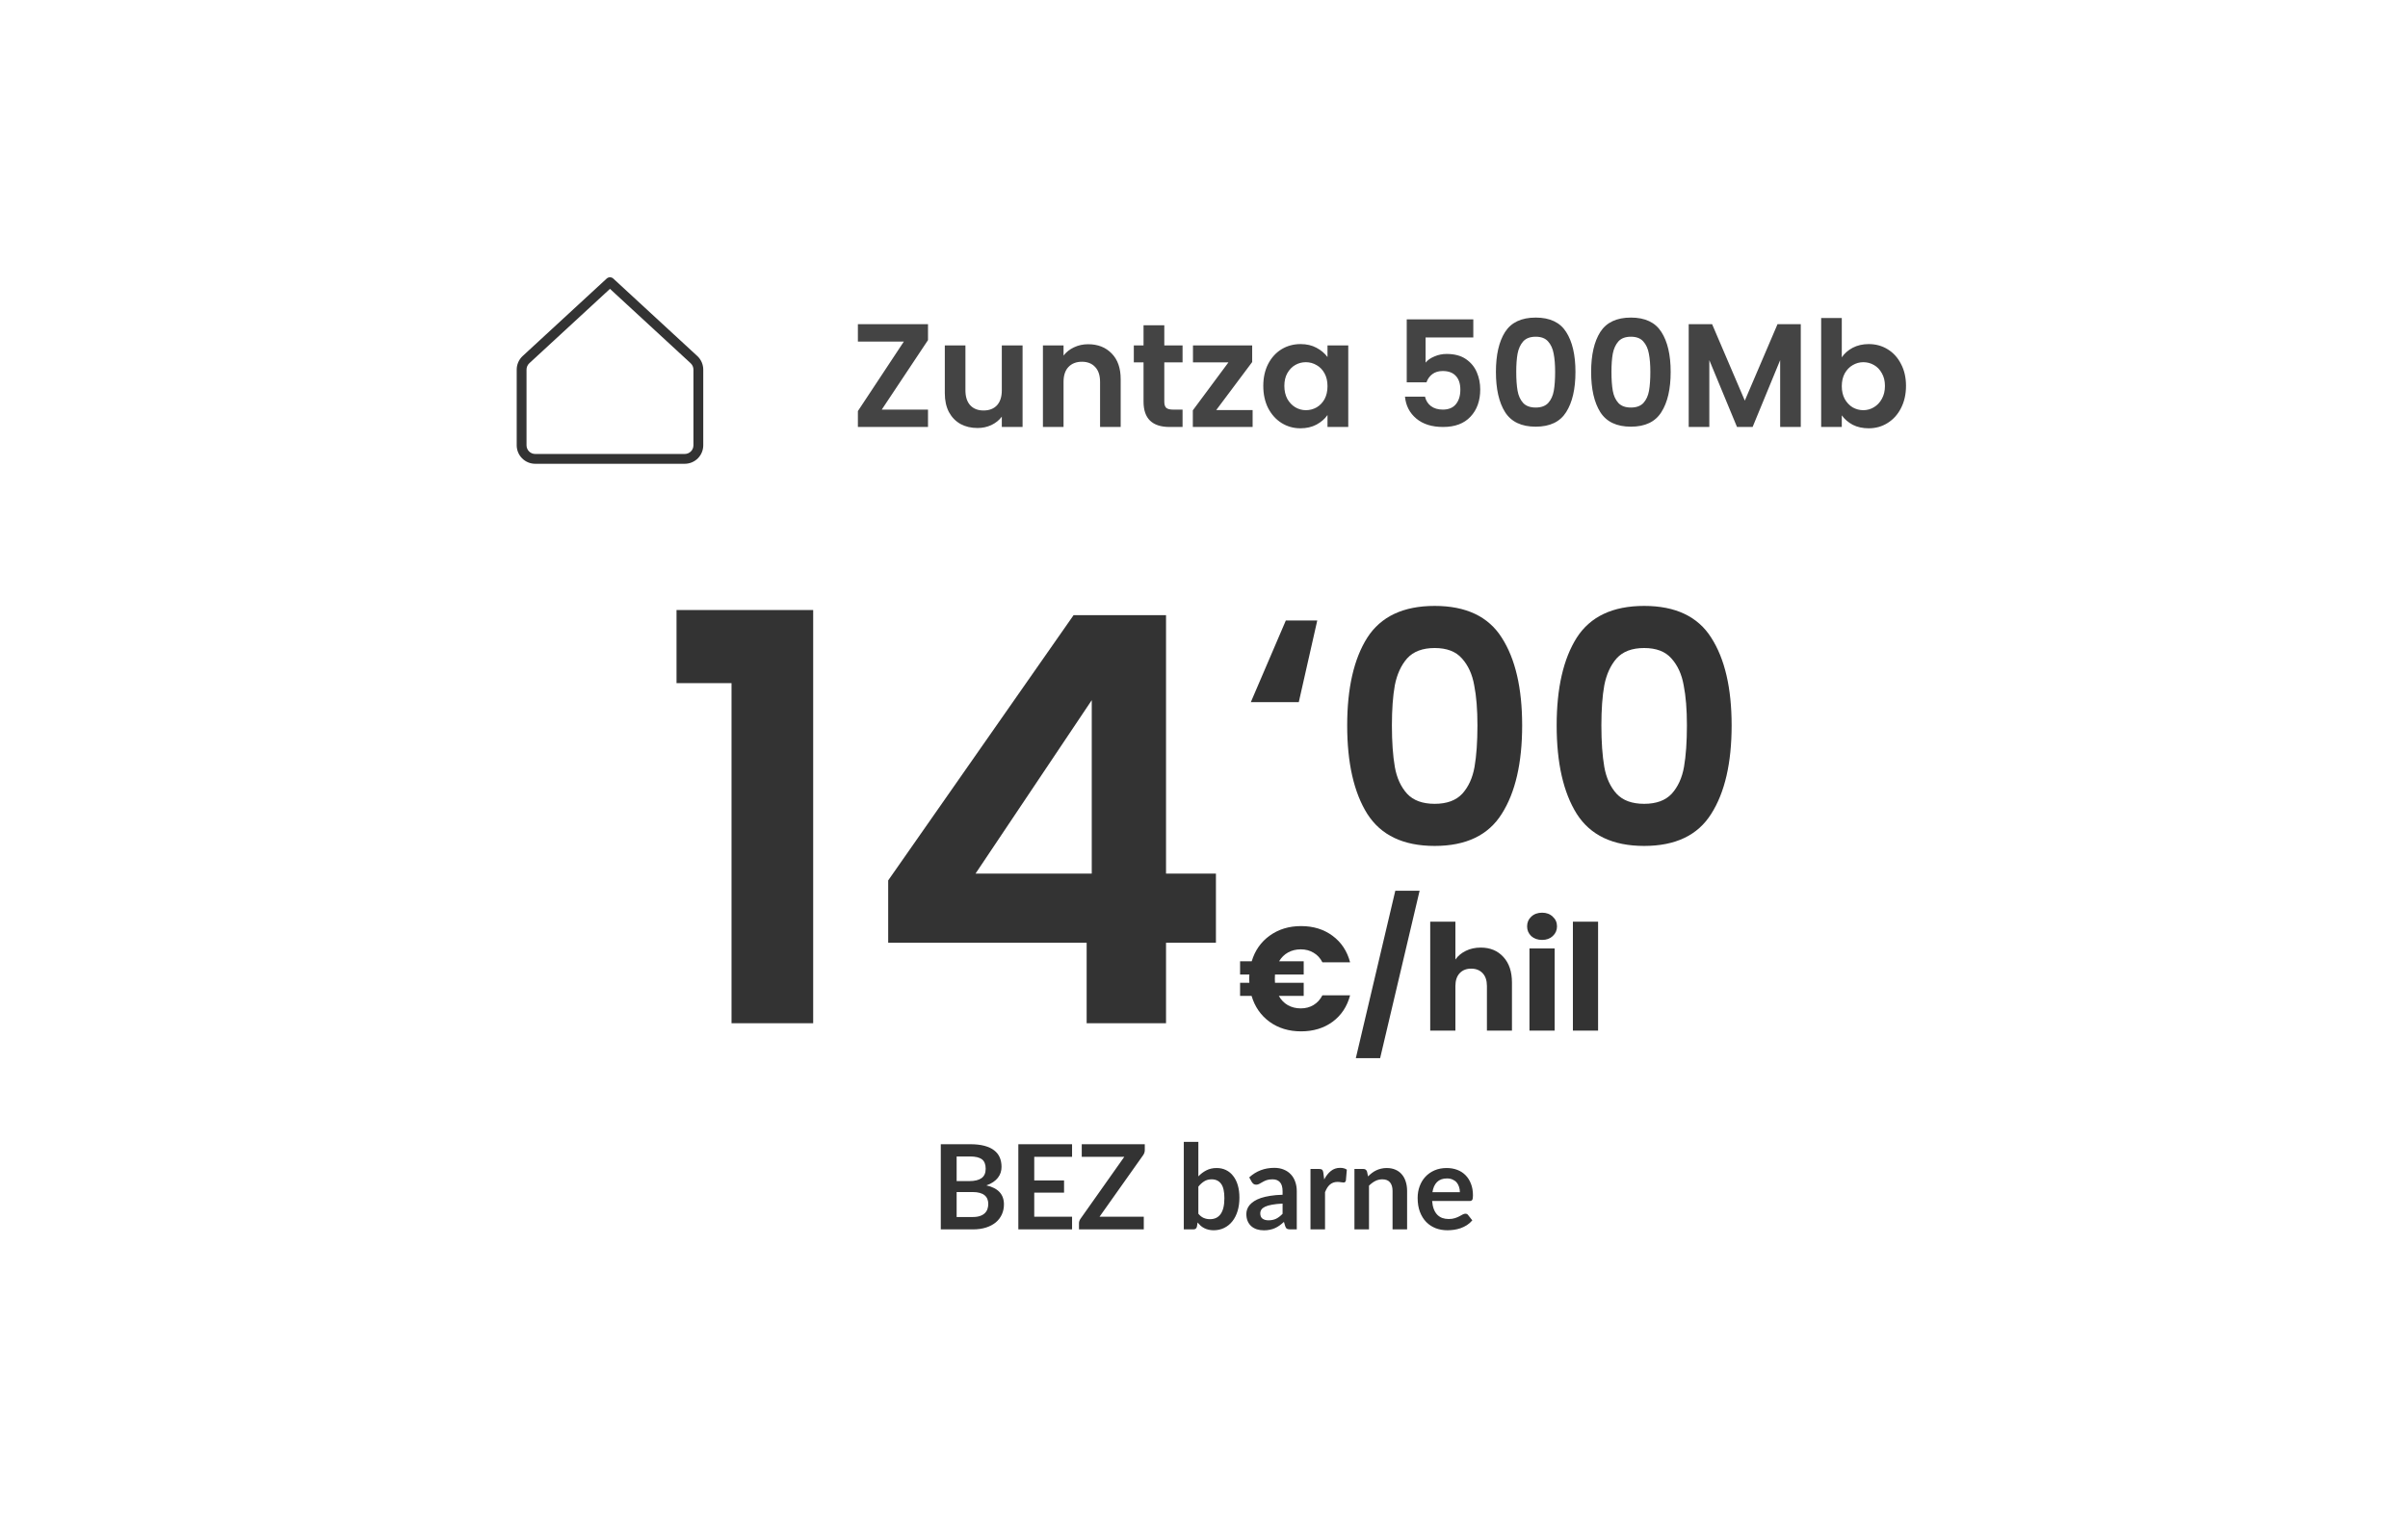 <svg width="327" height="208" viewBox="0 0 327 208" fill="none" xmlns="http://www.w3.org/2000/svg">
<g filter="url(#filter0_d_7531_2086)">
<rect x="15.5" y="14" width="288" height="170" rx="8" fill="white"/>
<path d="M78.382 32.843C78.637 32.608 79.03 32.608 79.285 32.843L90.696 43.368C90.952 43.605 91.155 43.893 91.294 44.213C91.432 44.533 91.502 44.878 91.5 45.227V55.487C91.5 56.154 91.235 56.793 90.764 57.264C90.293 57.735 89.654 58 88.987 58H68.68C68.013 58 67.374 57.735 66.903 57.264C66.431 56.793 66.167 56.154 66.167 55.487V45.227C66.165 44.878 66.235 44.533 66.373 44.213C66.512 43.893 66.715 43.605 66.972 43.366L78.382 32.843ZM78.832 34.239L67.878 44.345C67.758 44.456 67.662 44.592 67.597 44.742C67.532 44.892 67.499 45.054 67.5 45.222V55.487C67.5 55.8 67.624 56.1 67.846 56.321C68.067 56.542 68.367 56.667 68.68 56.667H88.987C89.3 56.667 89.6 56.542 89.821 56.321C90.043 56.1 90.167 55.8 90.167 55.487V45.218C90.168 45.054 90.135 44.892 90.07 44.742C90.005 44.592 89.909 44.457 89.791 44.346L78.832 34.239Z" fill="#333333"/>
<path d="M115.74 50.64H122.02V53H112.5V50.84L118.74 41.4H112.5V39.04H122.02V41.2L115.74 50.64ZM134.863 41.92V53H132.043V51.6C131.683 52.08 131.21 52.46 130.623 52.74C130.05 53.007 129.423 53.14 128.743 53.14C127.877 53.14 127.11 52.96 126.443 52.6C125.777 52.227 125.25 51.687 124.863 50.98C124.49 50.26 124.303 49.407 124.303 48.42V41.92H127.103V48.02C127.103 48.9 127.323 49.58 127.763 50.06C128.203 50.527 128.803 50.76 129.563 50.76C130.337 50.76 130.943 50.527 131.383 50.06C131.823 49.58 132.043 48.9 132.043 48.02V41.92H134.863ZM143.766 41.76C145.086 41.76 146.153 42.18 146.966 43.02C147.779 43.847 148.186 45.007 148.186 46.5V53H145.386V46.88C145.386 46 145.166 45.327 144.726 44.86C144.286 44.38 143.686 44.14 142.926 44.14C142.153 44.14 141.539 44.38 141.086 44.86C140.646 45.327 140.426 46 140.426 46.88V53H137.626V41.92H140.426V43.3C140.799 42.82 141.273 42.447 141.846 42.18C142.433 41.9 143.073 41.76 143.766 41.76ZM154.109 44.22V49.58C154.109 49.953 154.195 50.227 154.369 50.4C154.555 50.56 154.862 50.64 155.289 50.64H156.589V53H154.829C152.469 53 151.289 51.853 151.289 49.56V44.22H149.969V41.92H151.289V39.18H154.109V41.92H156.589V44.22H154.109ZM161.163 50.7H166.103V53H157.983V50.74L162.823 44.22H158.003V41.92H166.043V44.18L161.163 50.7ZM167.551 47.42C167.551 46.3 167.771 45.307 168.211 44.44C168.664 43.573 169.271 42.907 170.031 42.44C170.804 41.973 171.664 41.74 172.611 41.74C173.437 41.74 174.157 41.907 174.771 42.24C175.397 42.573 175.897 42.993 176.271 43.5V41.92H179.091V53H176.271V51.38C175.911 51.9 175.411 52.333 174.771 52.68C174.144 53.013 173.417 53.18 172.591 53.18C171.657 53.18 170.804 52.94 170.031 52.46C169.271 51.98 168.664 51.307 168.211 50.44C167.771 49.56 167.551 48.553 167.551 47.42ZM176.271 47.46C176.271 46.78 176.137 46.2 175.871 45.72C175.604 45.227 175.244 44.853 174.791 44.6C174.337 44.333 173.851 44.2 173.331 44.2C172.811 44.2 172.331 44.327 171.891 44.58C171.451 44.833 171.091 45.207 170.811 45.7C170.544 46.18 170.411 46.753 170.411 47.42C170.411 48.087 170.544 48.673 170.811 49.18C171.091 49.673 171.451 50.053 171.891 50.32C172.344 50.587 172.824 50.72 173.331 50.72C173.851 50.72 174.337 50.593 174.791 50.34C175.244 50.073 175.604 49.7 175.871 49.22C176.137 48.727 176.271 48.14 176.271 47.46ZM196.071 40.84H189.591V44.26C189.871 43.913 190.271 43.633 190.791 43.42C191.311 43.193 191.864 43.08 192.451 43.08C193.518 43.08 194.391 43.313 195.071 43.78C195.751 44.247 196.244 44.847 196.551 45.58C196.858 46.3 197.011 47.073 197.011 47.9C197.011 49.433 196.571 50.667 195.691 51.6C194.824 52.533 193.584 53 191.971 53C190.451 53 189.238 52.62 188.331 51.86C187.424 51.1 186.911 50.107 186.791 48.88H189.511C189.631 49.413 189.898 49.84 190.311 50.16C190.738 50.48 191.278 50.64 191.931 50.64C192.718 50.64 193.311 50.393 193.711 49.9C194.111 49.407 194.311 48.753 194.311 47.94C194.311 47.113 194.104 46.487 193.691 46.06C193.291 45.62 192.698 45.4 191.911 45.4C191.351 45.4 190.884 45.54 190.511 45.82C190.138 46.1 189.871 46.473 189.711 46.94H187.031V38.38H196.071V40.84ZM199.142 45.52C199.142 43.213 199.555 41.407 200.382 40.1C201.222 38.793 202.609 38.14 204.542 38.14C206.475 38.14 207.855 38.793 208.682 40.1C209.522 41.407 209.942 43.213 209.942 45.52C209.942 47.84 209.522 49.66 208.682 50.98C207.855 52.3 206.475 52.96 204.542 52.96C202.609 52.96 201.222 52.3 200.382 50.98C199.555 49.66 199.142 47.84 199.142 45.52ZM207.182 45.52C207.182 44.533 207.115 43.707 206.982 43.04C206.862 42.36 206.609 41.807 206.222 41.38C205.849 40.953 205.289 40.74 204.542 40.74C203.795 40.74 203.229 40.953 202.842 41.38C202.469 41.807 202.215 42.36 202.082 43.04C201.962 43.707 201.902 44.533 201.902 45.52C201.902 46.533 201.962 47.387 202.082 48.08C202.202 48.76 202.455 49.313 202.842 49.74C203.229 50.153 203.795 50.36 204.542 50.36C205.289 50.36 205.855 50.153 206.242 49.74C206.629 49.313 206.882 48.76 207.002 48.08C207.122 47.387 207.182 46.533 207.182 45.52ZM212.072 45.52C212.072 43.213 212.485 41.407 213.312 40.1C214.152 38.793 215.538 38.14 217.472 38.14C219.405 38.14 220.785 38.793 221.612 40.1C222.452 41.407 222.872 43.213 222.872 45.52C222.872 47.84 222.452 49.66 221.612 50.98C220.785 52.3 219.405 52.96 217.472 52.96C215.538 52.96 214.152 52.3 213.312 50.98C212.485 49.66 212.072 47.84 212.072 45.52ZM220.112 45.52C220.112 44.533 220.045 43.707 219.912 43.04C219.792 42.36 219.538 41.807 219.152 41.38C218.778 40.953 218.218 40.74 217.472 40.74C216.725 40.74 216.158 40.953 215.772 41.38C215.398 41.807 215.145 42.36 215.012 43.04C214.892 43.707 214.832 44.533 214.832 45.52C214.832 46.533 214.892 47.387 215.012 48.08C215.132 48.76 215.385 49.313 215.772 49.74C216.158 50.153 216.725 50.36 217.472 50.36C218.218 50.36 218.785 50.153 219.172 49.74C219.558 49.313 219.812 48.76 219.932 48.08C220.052 47.387 220.112 46.533 220.112 45.52ZM240.541 39.04V53H237.741V43.92L234.001 53H231.881L228.121 43.92V53H225.321V39.04H228.501L232.941 49.42L237.381 39.04H240.541ZM246.11 43.54C246.47 43.007 246.963 42.573 247.59 42.24C248.23 41.907 248.956 41.74 249.77 41.74C250.716 41.74 251.57 41.973 252.33 42.44C253.103 42.907 253.71 43.573 254.15 44.44C254.603 45.293 254.83 46.287 254.83 47.42C254.83 48.553 254.603 49.56 254.15 50.44C253.71 51.307 253.103 51.98 252.33 52.46C251.57 52.94 250.716 53.18 249.77 53.18C248.943 53.18 248.216 53.02 247.59 52.7C246.976 52.367 246.483 51.94 246.11 51.42V53H243.31V38.2H246.11V43.54ZM251.97 47.42C251.97 46.753 251.83 46.18 251.55 45.7C251.283 45.207 250.923 44.833 250.47 44.58C250.03 44.327 249.55 44.2 249.03 44.2C248.523 44.2 248.043 44.333 247.59 44.6C247.15 44.853 246.79 45.227 246.51 45.72C246.243 46.213 246.11 46.793 246.11 47.46C246.11 48.127 246.243 48.707 246.51 49.2C246.79 49.693 247.15 50.073 247.59 50.34C248.043 50.593 248.523 50.72 249.03 50.72C249.55 50.72 250.03 50.587 250.47 50.32C250.923 50.053 251.283 49.673 251.55 49.18C251.83 48.687 251.97 48.1 251.97 47.42Z" fill="#444444"/>
<path d="M87.87 87.8V77.867H106.427V134H95.339V87.8H87.87ZM116.614 123.066V114.596L141.793 78.56H154.344V113.672H161.12V123.066H154.344V134H143.564V123.066H116.614ZM144.257 90.11L128.472 113.672H144.257V90.11Z" fill="#333333"/>
<path d="M172.372 90.376H165.86L170.612 79.288H174.88L172.372 90.376ZM178.945 93.544C178.945 88.469 179.855 84.495 181.673 81.62C183.521 78.745 186.572 77.308 190.825 77.308C195.079 77.308 198.115 78.745 199.933 81.62C201.781 84.495 202.705 88.469 202.705 93.544C202.705 98.648 201.781 102.652 199.933 105.556C198.115 108.46 195.079 109.912 190.825 109.912C186.572 109.912 183.521 108.46 181.673 105.556C179.855 102.652 178.945 98.648 178.945 93.544ZM196.633 93.544C196.633 91.373 196.487 89.555 196.193 88.088C195.929 86.592 195.372 85.375 194.521 84.436C193.7 83.497 192.468 83.028 190.825 83.028C189.183 83.028 187.936 83.497 187.085 84.436C186.264 85.375 185.707 86.592 185.413 88.088C185.149 89.555 185.017 91.373 185.017 93.544C185.017 95.773 185.149 97.651 185.413 99.176C185.677 100.672 186.235 101.889 187.085 102.828C187.936 103.737 189.183 104.192 190.825 104.192C192.468 104.192 193.715 103.737 194.565 102.828C195.416 101.889 195.973 100.672 196.237 99.176C196.501 97.651 196.633 95.773 196.633 93.544ZM207.391 93.544C207.391 88.469 208.3 84.495 210.119 81.62C211.967 78.745 215.017 77.308 219.271 77.308C223.524 77.308 226.56 78.745 228.379 81.62C230.227 84.495 231.151 88.469 231.151 93.544C231.151 98.648 230.227 102.652 228.379 105.556C226.56 108.46 223.524 109.912 219.271 109.912C215.017 109.912 211.967 108.46 210.119 105.556C208.3 102.652 207.391 98.648 207.391 93.544ZM225.079 93.544C225.079 91.373 224.932 89.555 224.639 88.088C224.375 86.592 223.817 85.375 222.967 84.436C222.145 83.497 220.913 83.028 219.271 83.028C217.628 83.028 216.381 83.497 215.531 84.436C214.709 85.375 214.152 86.592 213.859 88.088C213.595 89.555 213.463 91.373 213.463 93.544C213.463 95.773 213.595 97.651 213.859 99.176C214.123 100.672 214.68 101.889 215.531 102.828C216.381 103.737 217.628 104.192 219.271 104.192C220.913 104.192 222.16 103.737 223.011 102.828C223.861 101.889 224.419 100.672 224.683 99.176C224.947 97.651 225.079 95.773 225.079 93.544Z" fill="#333333"/>
<path d="M172.64 131.98C173.293 131.98 173.873 131.827 174.38 131.52C174.887 131.213 175.287 130.773 175.58 130.2H179.34C178.94 131.72 178.147 132.92 176.96 133.8C175.773 134.667 174.347 135.1 172.68 135.1C171.027 135.1 169.6 134.667 168.4 133.8C167.213 132.933 166.4 131.76 165.96 130.28H164.4V128.5H165.66C165.647 128.38 165.64 128.2 165.64 127.96C165.64 127.707 165.647 127.513 165.66 127.38H164.4V125.58H165.98C166.42 124.113 167.233 122.953 168.42 122.1C169.62 121.233 171.04 120.8 172.68 120.8C174.347 120.8 175.773 121.24 176.96 122.12C178.147 123 178.94 124.2 179.34 125.72H175.58C175.287 125.147 174.887 124.713 174.38 124.42C173.873 124.113 173.293 123.96 172.64 123.96C172 123.96 171.427 124.1 170.92 124.38C170.413 124.66 170.007 125.06 169.7 125.58H173.04V127.38H169.14C169.127 127.5 169.12 127.693 169.12 127.96C169.12 128.2 169.127 128.38 169.14 128.5H173.04V130.28H169.66C169.967 130.827 170.373 131.247 170.88 131.54C171.4 131.833 171.987 131.98 172.64 131.98ZM188.778 116L183.418 138.74H180.118L185.478 116H188.778ZM197.08 123.72C198.36 123.72 199.387 124.147 200.16 125C200.934 125.84 201.32 127 201.32 128.48V135H197.92V128.94C197.92 128.193 197.727 127.613 197.34 127.2C196.954 126.787 196.434 126.58 195.78 126.58C195.127 126.58 194.607 126.787 194.22 127.2C193.834 127.613 193.64 128.193 193.64 128.94V135H190.22V120.2H193.64V125.34C193.987 124.847 194.46 124.453 195.06 124.16C195.66 123.867 196.334 123.72 197.08 123.72ZM205.417 122.68C204.817 122.68 204.324 122.507 203.937 122.16C203.564 121.8 203.377 121.36 203.377 120.84C203.377 120.307 203.564 119.867 203.937 119.52C204.324 119.16 204.817 118.98 205.417 118.98C206.004 118.98 206.484 119.16 206.857 119.52C207.244 119.867 207.437 120.307 207.437 120.84C207.437 121.36 207.244 121.8 206.857 122.16C206.484 122.507 206.004 122.68 205.417 122.68ZM207.117 123.84V135H203.697V123.84H207.117ZM213.015 120.2V135H209.595V120.2H213.015Z" fill="#333333"/>
<path d="M128.085 160.32C128.485 160.32 128.821 160.272 129.093 160.176C129.365 160.08 129.581 159.952 129.741 159.792C129.906 159.632 130.023 159.445 130.093 159.232C130.167 159.019 130.205 158.792 130.205 158.552C130.205 158.301 130.165 158.077 130.085 157.88C130.005 157.677 129.879 157.507 129.709 157.368C129.538 157.224 129.317 157.115 129.045 157.04C128.778 156.965 128.455 156.928 128.077 156.928H125.909V160.32H128.085ZM125.909 152.096V155.44H127.621C128.357 155.44 128.911 155.307 129.285 155.04C129.663 154.773 129.853 154.349 129.853 153.768C129.853 153.165 129.682 152.736 129.341 152.48C128.999 152.224 128.466 152.096 127.741 152.096H125.909ZM127.741 150.432C128.498 150.432 129.146 150.504 129.685 150.648C130.223 150.792 130.663 150.997 131.005 151.264C131.351 151.531 131.605 151.853 131.765 152.232C131.925 152.611 132.005 153.037 132.005 153.512C132.005 153.784 131.965 154.045 131.885 154.296C131.805 154.541 131.679 154.773 131.509 154.992C131.343 155.205 131.13 155.4 130.869 155.576C130.613 155.752 130.306 155.901 129.949 156.024C131.538 156.381 132.333 157.24 132.333 158.6C132.333 159.091 132.239 159.544 132.053 159.96C131.866 160.376 131.594 160.736 131.237 161.04C130.879 161.339 130.439 161.573 129.917 161.744C129.394 161.915 128.797 162 128.125 162H123.757V150.432H127.741ZM136.448 152.144V155.352H140.496V157.008H136.448V160.28H141.584V162H134.288V150.432H141.584V152.144H136.448ZM151.459 151.224C151.459 151.469 151.39 151.693 151.251 151.896L145.315 160.28H151.323V162H142.523V161.152C142.523 161.045 142.542 160.944 142.579 160.848C142.616 160.747 142.664 160.653 142.723 160.568L148.675 152.144H142.899V150.432H151.459V151.224ZM158.733 159.872C158.957 160.144 159.2 160.336 159.461 160.448C159.728 160.56 160.008 160.616 160.301 160.616C160.605 160.616 160.877 160.563 161.117 160.456C161.363 160.344 161.571 160.173 161.741 159.944C161.912 159.709 162.043 159.413 162.133 159.056C162.224 158.693 162.269 158.261 162.269 157.76C162.269 156.859 162.12 156.208 161.821 155.808C161.523 155.403 161.093 155.2 160.533 155.2C160.155 155.2 159.824 155.288 159.541 155.464C159.259 155.635 158.989 155.877 158.733 156.192V159.872ZM158.733 154.8C159.064 154.453 159.429 154.179 159.829 153.976C160.235 153.768 160.696 153.664 161.213 153.664C161.688 153.664 162.115 153.757 162.493 153.944C162.877 154.131 163.203 154.4 163.469 154.752C163.741 155.099 163.949 155.52 164.093 156.016C164.237 156.512 164.309 157.069 164.309 157.688C164.309 158.355 164.227 158.96 164.061 159.504C163.896 160.048 163.659 160.515 163.349 160.904C163.045 161.288 162.677 161.587 162.245 161.8C161.813 162.013 161.333 162.12 160.805 162.12C160.549 162.12 160.317 162.093 160.109 162.04C159.901 161.992 159.709 161.923 159.533 161.832C159.357 161.741 159.195 161.632 159.045 161.504C158.901 161.371 158.763 161.224 158.629 161.064L158.541 161.616C158.509 161.755 158.453 161.853 158.373 161.912C158.299 161.971 158.195 162 158.061 162H156.757V150.112H158.733V154.8ZM170.171 158.496C169.601 158.523 169.121 158.573 168.731 158.648C168.342 158.717 168.03 158.808 167.795 158.92C167.561 159.032 167.393 159.163 167.291 159.312C167.19 159.461 167.139 159.624 167.139 159.8C167.139 160.147 167.241 160.395 167.443 160.544C167.651 160.693 167.921 160.768 168.251 160.768C168.657 160.768 169.006 160.696 169.299 160.552C169.598 160.403 169.889 160.179 170.171 159.88V158.496ZM165.643 154.936C166.587 154.072 167.723 153.64 169.051 153.64C169.531 153.64 169.961 153.72 170.339 153.88C170.718 154.035 171.038 154.253 171.299 154.536C171.561 154.813 171.758 155.147 171.891 155.536C172.03 155.925 172.099 156.352 172.099 156.816V162H171.203C171.017 162 170.873 161.973 170.771 161.92C170.67 161.861 170.59 161.747 170.531 161.576L170.355 160.984C170.147 161.171 169.945 161.336 169.747 161.48C169.55 161.619 169.345 161.736 169.131 161.832C168.918 161.928 168.689 162 168.443 162.048C168.203 162.101 167.937 162.128 167.643 162.128C167.297 162.128 166.977 162.083 166.683 161.992C166.39 161.896 166.137 161.755 165.923 161.568C165.71 161.381 165.545 161.149 165.427 160.872C165.31 160.595 165.251 160.272 165.251 159.904C165.251 159.696 165.286 159.491 165.355 159.288C165.425 159.08 165.537 158.883 165.691 158.696C165.851 158.509 166.057 158.333 166.307 158.168C166.558 158.003 166.865 157.859 167.227 157.736C167.595 157.613 168.022 157.515 168.507 157.44C168.993 157.36 169.547 157.312 170.171 157.296V156.816C170.171 156.267 170.054 155.861 169.819 155.6C169.585 155.333 169.246 155.2 168.803 155.2C168.483 155.2 168.217 155.237 168.003 155.312C167.795 155.387 167.611 155.472 167.451 155.568C167.291 155.659 167.145 155.741 167.011 155.816C166.883 155.891 166.739 155.928 166.579 155.928C166.441 155.928 166.323 155.893 166.227 155.824C166.131 155.749 166.054 155.664 165.995 155.568L165.643 154.936ZM175.824 155.216C176.08 154.725 176.384 154.341 176.736 154.064C177.088 153.781 177.504 153.64 177.984 153.64C178.363 153.64 178.667 153.723 178.896 153.888L178.768 155.368C178.742 155.464 178.702 155.533 178.648 155.576C178.6 155.613 178.534 155.632 178.448 155.632C178.368 155.632 178.248 155.619 178.088 155.592C177.934 155.565 177.782 155.552 177.632 155.552C177.414 155.552 177.219 155.584 177.048 155.648C176.878 155.712 176.723 155.805 176.584 155.928C176.451 156.045 176.331 156.189 176.224 156.36C176.123 156.531 176.027 156.725 175.936 156.944V162H173.96V153.792H175.12C175.323 153.792 175.464 153.829 175.544 153.904C175.624 153.973 175.678 154.101 175.704 154.288L175.824 155.216ZM181.777 154.8C181.942 154.635 182.116 154.483 182.297 154.344C182.484 154.2 182.678 154.08 182.881 153.984C183.089 153.883 183.31 153.805 183.545 153.752C183.78 153.693 184.036 153.664 184.313 153.664C184.761 153.664 185.158 153.741 185.505 153.896C185.852 154.045 186.14 154.259 186.369 154.536C186.604 154.808 186.78 155.136 186.897 155.52C187.02 155.899 187.081 156.317 187.081 156.776V162H185.105V156.776C185.105 156.275 184.99 155.888 184.761 155.616C184.532 155.339 184.182 155.2 183.713 155.2C183.372 155.2 183.052 155.277 182.753 155.432C182.454 155.587 182.172 155.797 181.905 156.064V162H179.929V153.792H181.137C181.393 153.792 181.561 153.912 181.641 154.152L181.777 154.8ZM194.248 156.952C194.248 156.696 194.211 156.456 194.136 156.232C194.067 156.003 193.96 155.803 193.816 155.632C193.672 155.461 193.488 155.328 193.264 155.232C193.046 155.131 192.79 155.08 192.496 155.08C191.926 155.08 191.475 155.243 191.144 155.568C190.819 155.893 190.611 156.355 190.52 156.952H194.248ZM190.48 158.144C190.512 158.565 190.587 158.931 190.704 159.24C190.822 159.544 190.976 159.797 191.168 160C191.36 160.197 191.587 160.347 191.848 160.448C192.115 160.544 192.408 160.592 192.728 160.592C193.048 160.592 193.323 160.555 193.552 160.48C193.787 160.405 193.99 160.323 194.16 160.232C194.336 160.141 194.488 160.059 194.616 159.984C194.75 159.909 194.878 159.872 195 159.872C195.166 159.872 195.288 159.933 195.368 160.056L195.936 160.776C195.718 161.032 195.472 161.248 195.2 161.424C194.928 161.595 194.643 161.733 194.344 161.84C194.051 161.941 193.75 162.013 193.44 162.056C193.136 162.099 192.84 162.12 192.552 162.12C191.982 162.12 191.451 162.027 190.96 161.84C190.47 161.648 190.043 161.368 189.68 161C189.318 160.627 189.032 160.168 188.824 159.624C188.616 159.075 188.512 158.44 188.512 157.72C188.512 157.16 188.603 156.635 188.784 156.144C188.966 155.648 189.224 155.219 189.56 154.856C189.902 154.488 190.315 154.197 190.8 153.984C191.291 153.771 191.843 153.664 192.456 153.664C192.974 153.664 193.451 153.747 193.888 153.912C194.326 154.077 194.702 154.32 195.016 154.64C195.331 154.955 195.576 155.344 195.752 155.808C195.934 156.267 196.024 156.792 196.024 157.384C196.024 157.683 195.992 157.885 195.928 157.992C195.864 158.093 195.742 158.144 195.56 158.144H190.48Z" fill="#333333"/>
</g>
<defs>
<filter id="filter0_d_7531_2086" x="0.5" y="0" width="326" height="208" filterUnits="userSpaceOnUse" color-interpolation-filters="sRGB">
<feFlood flood-opacity="0" result="BackgroundImageFix"/>
<feColorMatrix in="SourceAlpha" type="matrix" values="0 0 0 0 0 0 0 0 0 0 0 0 0 0 0 0 0 0 127 0" result="hardAlpha"/>
<feMorphology radius="1" operator="erode" in="SourceAlpha" result="effect1_dropShadow_7531_2086"/>
<feOffset dx="4" dy="5"/>
<feGaussianBlur stdDeviation="10"/>
<feComposite in2="hardAlpha" operator="out"/>
<feColorMatrix type="matrix" values="0 0 0 0 0.6 0 0 0 0 0.6 0 0 0 0 0.6 0 0 0 0.5 0"/>
<feBlend mode="normal" in2="BackgroundImageFix" result="effect1_dropShadow_7531_2086"/>
<feBlend mode="normal" in="SourceGraphic" in2="effect1_dropShadow_7531_2086" result="shape"/>
</filter>
</defs>
</svg>
